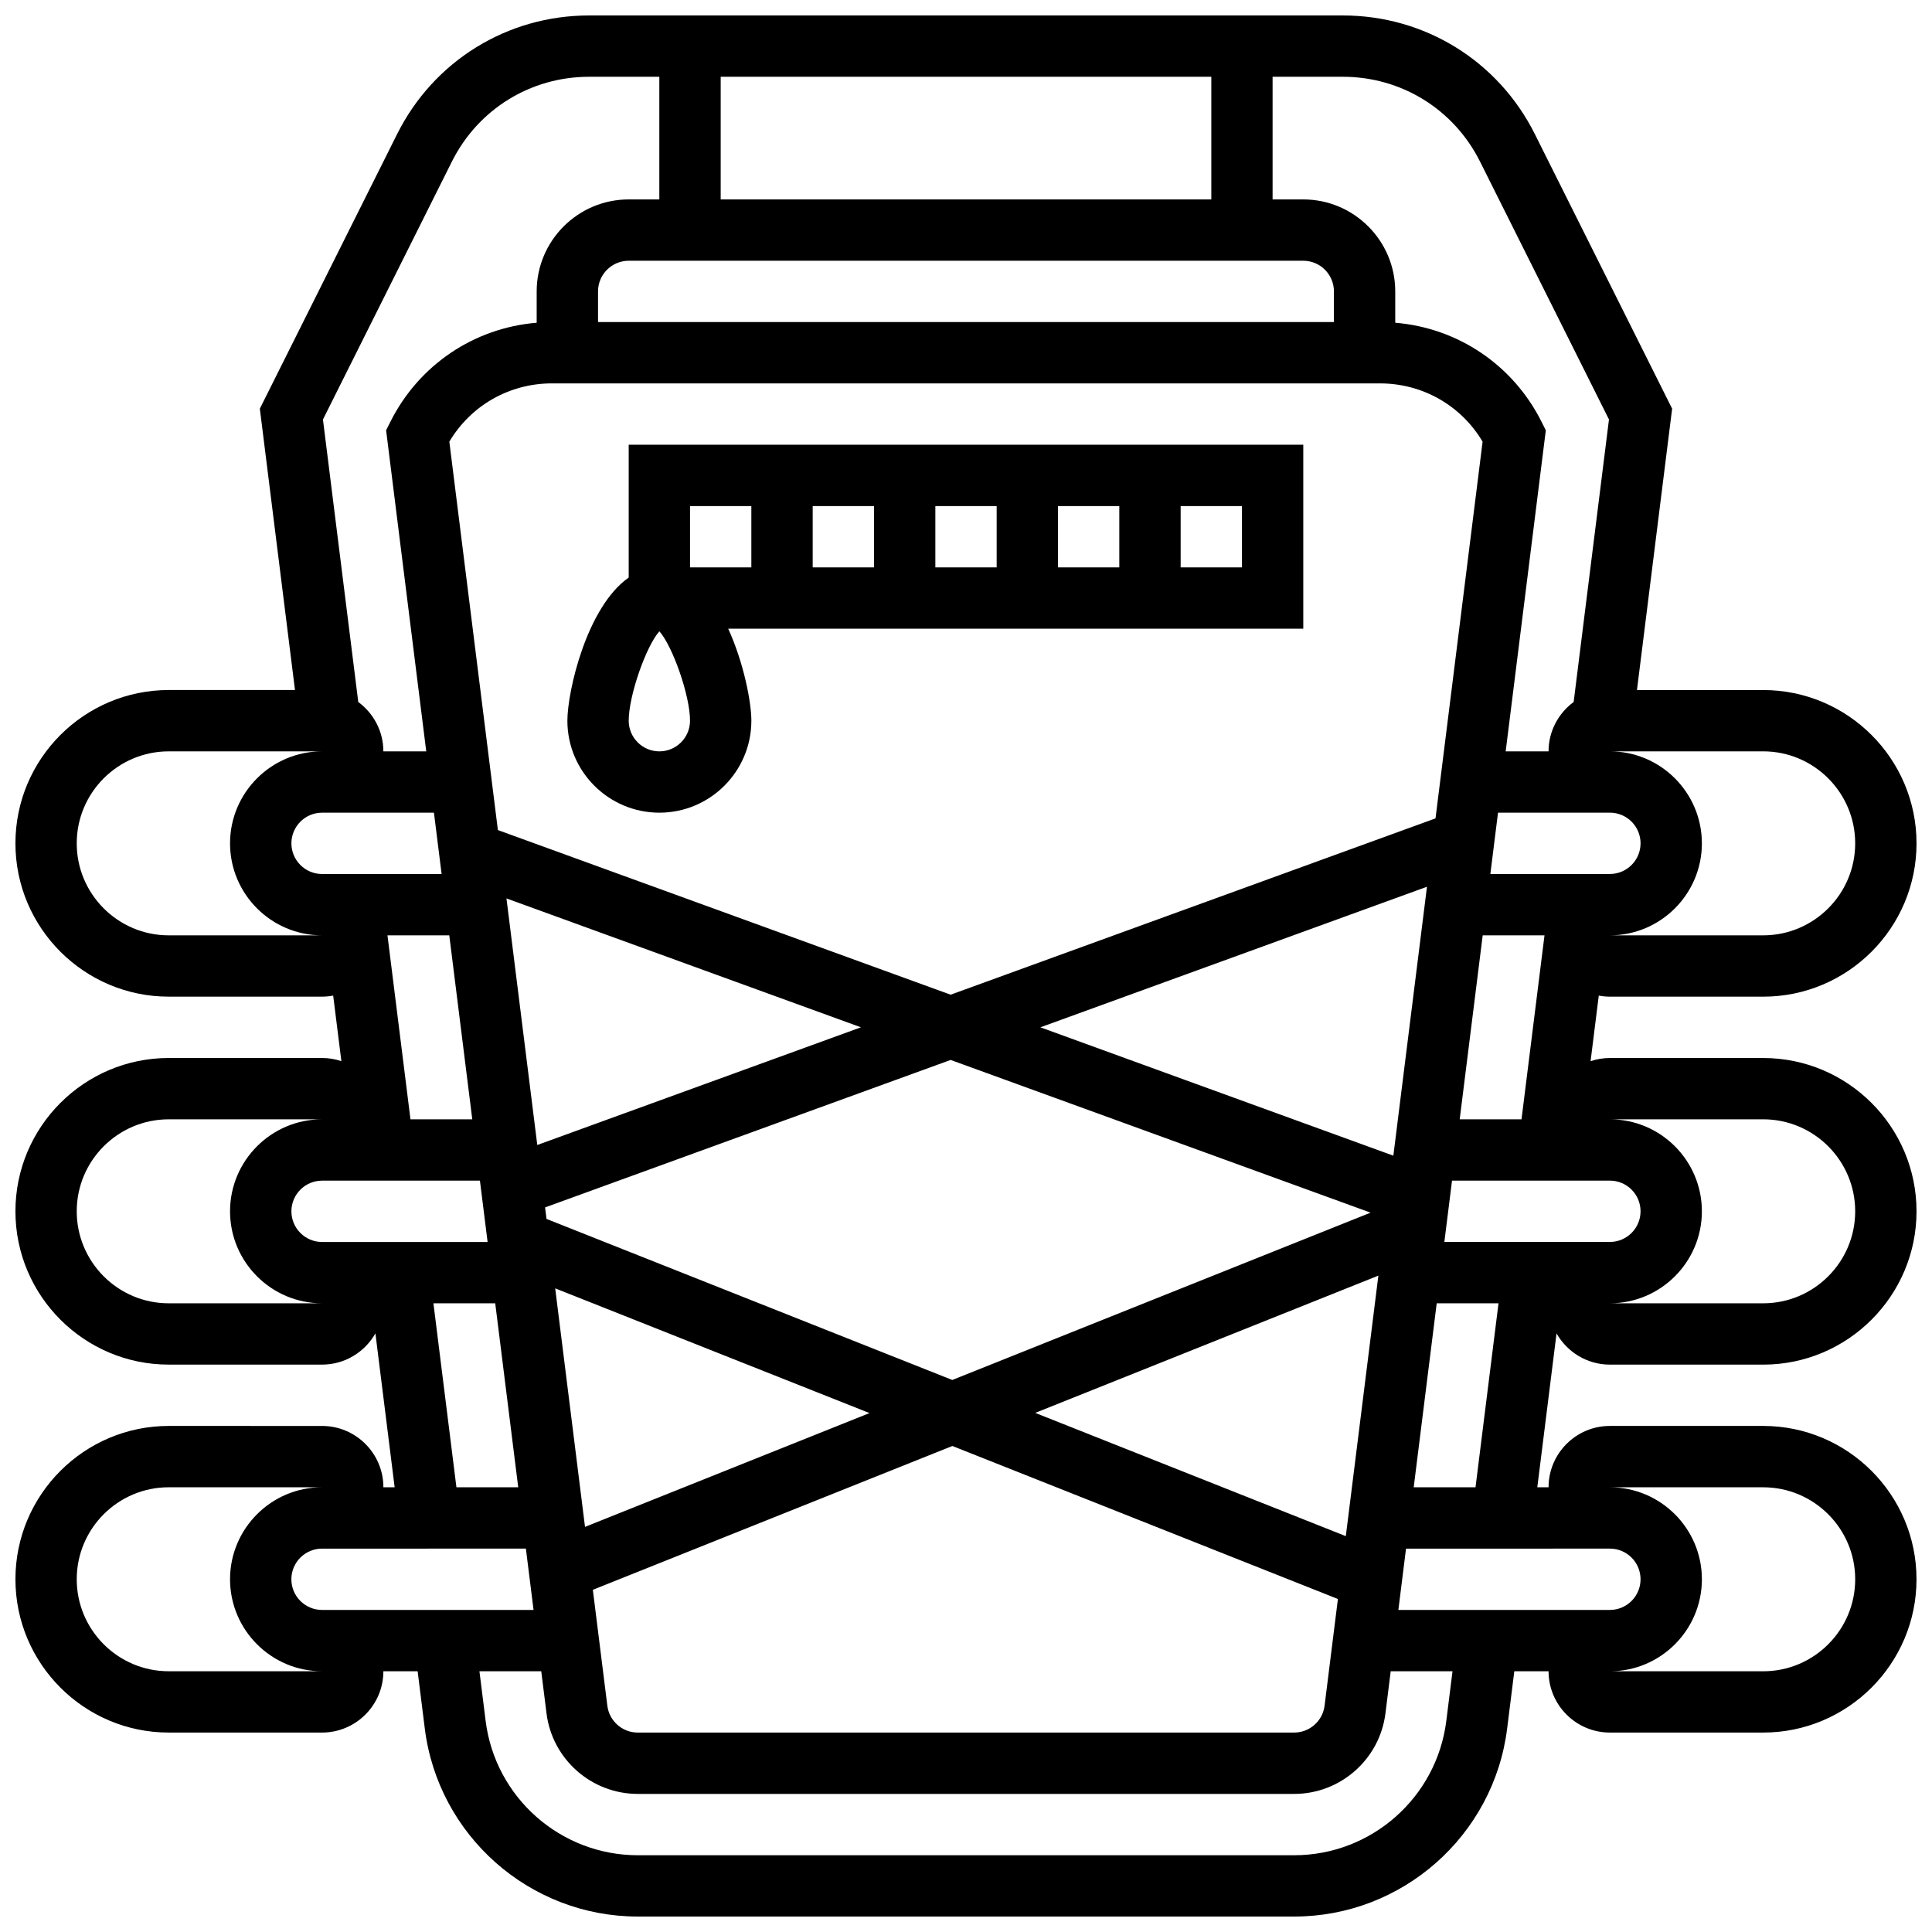 <?xml version="1.0" encoding="UTF-8"?>
<!-- Uploaded to: SVG Repo, www.svgrepo.com, Generator: SVG Repo Mixer Tools -->
<svg width="800px" height="800px" version="1.1" viewBox="144 144 512 512" xmlns="http://www.w3.org/2000/svg">
 <defs>
  <clipPath id="a">
   <path d="m148.09 148.09h503.81v503.81h-503.81z"/>
  </clipPath>
 </defs>
 <path d="m318.74 359.37c13.441 0 24.379-10.938 24.379-24.379 0-4.824-1.98-15.277-6.137-24.379l152.4 0.004v-48.754l-178.77-0.004v35.207c-11.125 7.766-16.25 30.156-16.25 37.93-0.004 13.441 10.934 24.375 24.375 24.375zm89.387-65.008h-16.25v-16.25h16.25zm16.25-16.25h16.25v16.25h-16.25zm-48.754 16.25h-16.25v-16.25h16.25zm97.512 0h-16.25v-16.25h16.25zm-146.27-16.25h16.25v16.25h-16.25zm-8.125 33.191c3.484 3.894 8.125 16.98 8.125 23.691 0 4.481-3.644 8.125-8.125 8.125s-8.125-3.644-8.125-8.125c0-6.711 4.641-19.797 8.125-23.691z"/>
 <g clip-path="url(#a)">
  <path d="m570.64 505.64h40.629c22.402 0 40.629-18.227 40.629-40.629 0-22.402-18.227-40.629-40.629-40.629h-40.629c-1.789 0-3.508 0.301-5.121 0.84l2.172-17.375c0.957 0.176 1.941 0.281 2.949 0.281h40.629c22.402 0 40.629-18.227 40.629-40.629s-18.227-40.629-40.629-40.629h-33.457l9.32-74.566-36.379-72.762c-9.699-19.398-29.191-31.445-50.879-31.445h-199.76c-21.684 0-41.18 12.047-50.875 31.445l-36.379 72.762 9.316 74.562h-33.457c-22.402 0-40.629 18.227-40.629 40.629 0 22.402 18.227 40.629 40.629 40.629h40.629c1.008 0 1.992-0.105 2.949-0.281l2.172 17.375c-1.609-0.535-3.328-0.84-5.121-0.84h-40.629c-22.402 0-40.629 18.227-40.629 40.629s18.227 40.629 40.629 40.629h40.629c6.059 0 11.344-3.34 14.141-8.27l5.098 40.777h-2.984c0-8.961-7.293-16.25-16.25-16.25l-40.633-0.004c-22.402 0-40.629 18.227-40.629 40.629s18.227 40.629 40.629 40.629h40.629c8.961 0 16.25-7.293 16.25-16.25h9.078l1.898 15.18c3.555 28.406 27.82 49.828 56.445 49.828h173.95c28.625 0 52.891-21.422 56.441-49.828l1.898-15.18h9.078c0 8.961 7.293 16.25 16.25 16.25h40.629c22.402 0 40.629-18.227 40.629-40.629s-18.227-40.629-40.629-40.629h-40.629c-8.961 0-16.25 7.293-16.25 16.25h-2.984l5.098-40.773c2.793 4.934 8.082 8.273 14.141 8.273zm-341.29-32.504c-4.481 0-8.125-3.644-8.125-8.125 0-4.481 3.644-8.125 8.125-8.125h41.836l2.031 16.25zm29.648-113.77 2.031 16.25-31.68 0.004c-4.481 0-8.125-3.644-8.125-8.125 0-4.481 3.644-8.125 8.125-8.125zm75.992-162.52v-32.504h130.02v32.504zm154.39 16.254c4.481 0 8.125 3.644 8.125 8.125v8.125h-195.02v-8.125c0-4.481 3.644-8.125 8.125-8.125zm-199.11 32.504h219.45c11.281 0 21.496 5.859 27.184 15.445l-12.477 99.828-128.5 46.727-119.98-43.629-12.867-102.93c5.691-9.586 15.906-15.445 27.188-15.445zm280.37 113.76c4.481 0 8.125 3.644 8.125 8.125 0 4.481-3.644 8.125-8.125 8.125h-31.68l2.031-16.25zm-317.86 81.262-6.094-48.754h16.379l6.094 48.754zm25.438-58.539 93.938 34.16-85.77 31.188zm10.617 84.941-0.383-3.051 107.48-39.082 111.29 40.469-110.85 44.344zm85.598 51.453-75.398 30.16-7.902-63.215zm45.281-102.23 102.45-37.254-8.91 71.27zm89.57 65.801-8.629 69.043-82.312-32.664zm27.648-90.18h16.379l-6.094 48.754h-16.379zm-140.54 135.33 102.17 40.547-3.535 28.281c-0.508 4.059-3.973 7.117-8.062 7.117h-173.95c-4.09 0-7.555-3.059-8.062-7.117l-3.84-30.715zm132.41-70.324h41.836c4.481 0 8.125 3.644 8.125 8.125 0 4.481-3.644 8.125-8.125 8.125h-43.867zm82.465-16.25c13.441 0 24.379 10.938 24.379 24.379 0 13.441-10.934 24.379-24.379 24.379h-40.629c13.441 0 24.379-10.938 24.379-24.379 0-13.441-10.934-24.379-24.379-24.379zm24.379-73.133c0 13.441-10.934 24.379-24.379 24.379h-40.629c13.441 0 24.379-10.938 24.379-24.379s-10.934-24.379-24.379-24.379h40.629c13.441 0 24.379 10.938 24.379 24.379zm-99.43-180.69 34.18 68.359-9.359 74.867c-4.023 2.965-6.652 7.719-6.652 13.086h-11.363l10.637-85.086-1.102-2.199c-7.559-15.117-22.184-24.93-38.801-26.305v-8.301c0-13.441-10.938-24.379-24.379-24.379h-8.125v-32.504h18.621c15.492 0 29.414 8.609 36.344 22.461zm-272.45 0c6.93-13.852 20.855-22.461 36.344-22.461h18.621v32.504h-8.125c-13.441 0-24.379 10.938-24.379 24.379v8.301c-16.617 1.375-31.242 11.188-38.801 26.305l-1.102 2.199 10.637 85.086h-11.363c0-5.367-2.629-10.121-6.652-13.082l-9.359-74.867zm-75.051 205.07c-13.441 0-24.379-10.938-24.379-24.379 0-13.441 10.934-24.379 24.379-24.379h40.629c-13.441 0-24.379 10.938-24.379 24.379 0 13.441 10.934 24.379 24.379 24.379zm0 97.512c-13.441 0-24.379-10.938-24.379-24.379s10.934-24.379 24.379-24.379h40.629c-13.441 0-24.379 10.938-24.379 24.379s10.934 24.379 24.379 24.379zm70.148 0h16.379l6.094 48.754h-16.379zm24.504 65.008 2.031 16.25-56.055 0.004c-4.481 0-8.125-3.644-8.125-8.125s3.644-8.125 8.125-8.125zm-94.652 32.504c-13.441 0-24.379-10.938-24.379-24.379s10.934-24.379 24.379-24.379h40.629c-13.441 0-24.379 10.938-24.379 24.379s10.938 24.379 24.379 24.379zm338.57 13.168c-2.535 20.289-19.867 35.59-40.316 35.59h-173.95c-20.449 0-37.781-15.301-40.316-35.59l-1.645-13.168h16.379l1.395 11.152c1.52 12.172 11.918 21.352 24.188 21.352h173.95c12.27 0 22.668-9.18 24.188-21.352l1.395-11.152h16.379zm-12.703-29.418 2.031-16.25 54.027-0.004c4.481 0 8.125 3.644 8.125 8.125s-3.644 8.125-8.125 8.125zm96.688-32.504c13.441 0 24.379 10.938 24.379 24.379 0 13.441-10.934 24.379-24.379 24.379h-40.629c13.441 0 24.379-10.938 24.379-24.379 0-13.441-10.938-24.379-24.379-24.379zm-92.621 0 6.094-48.754h16.379l-6.094 48.754z"/>
 </g>
</svg>
